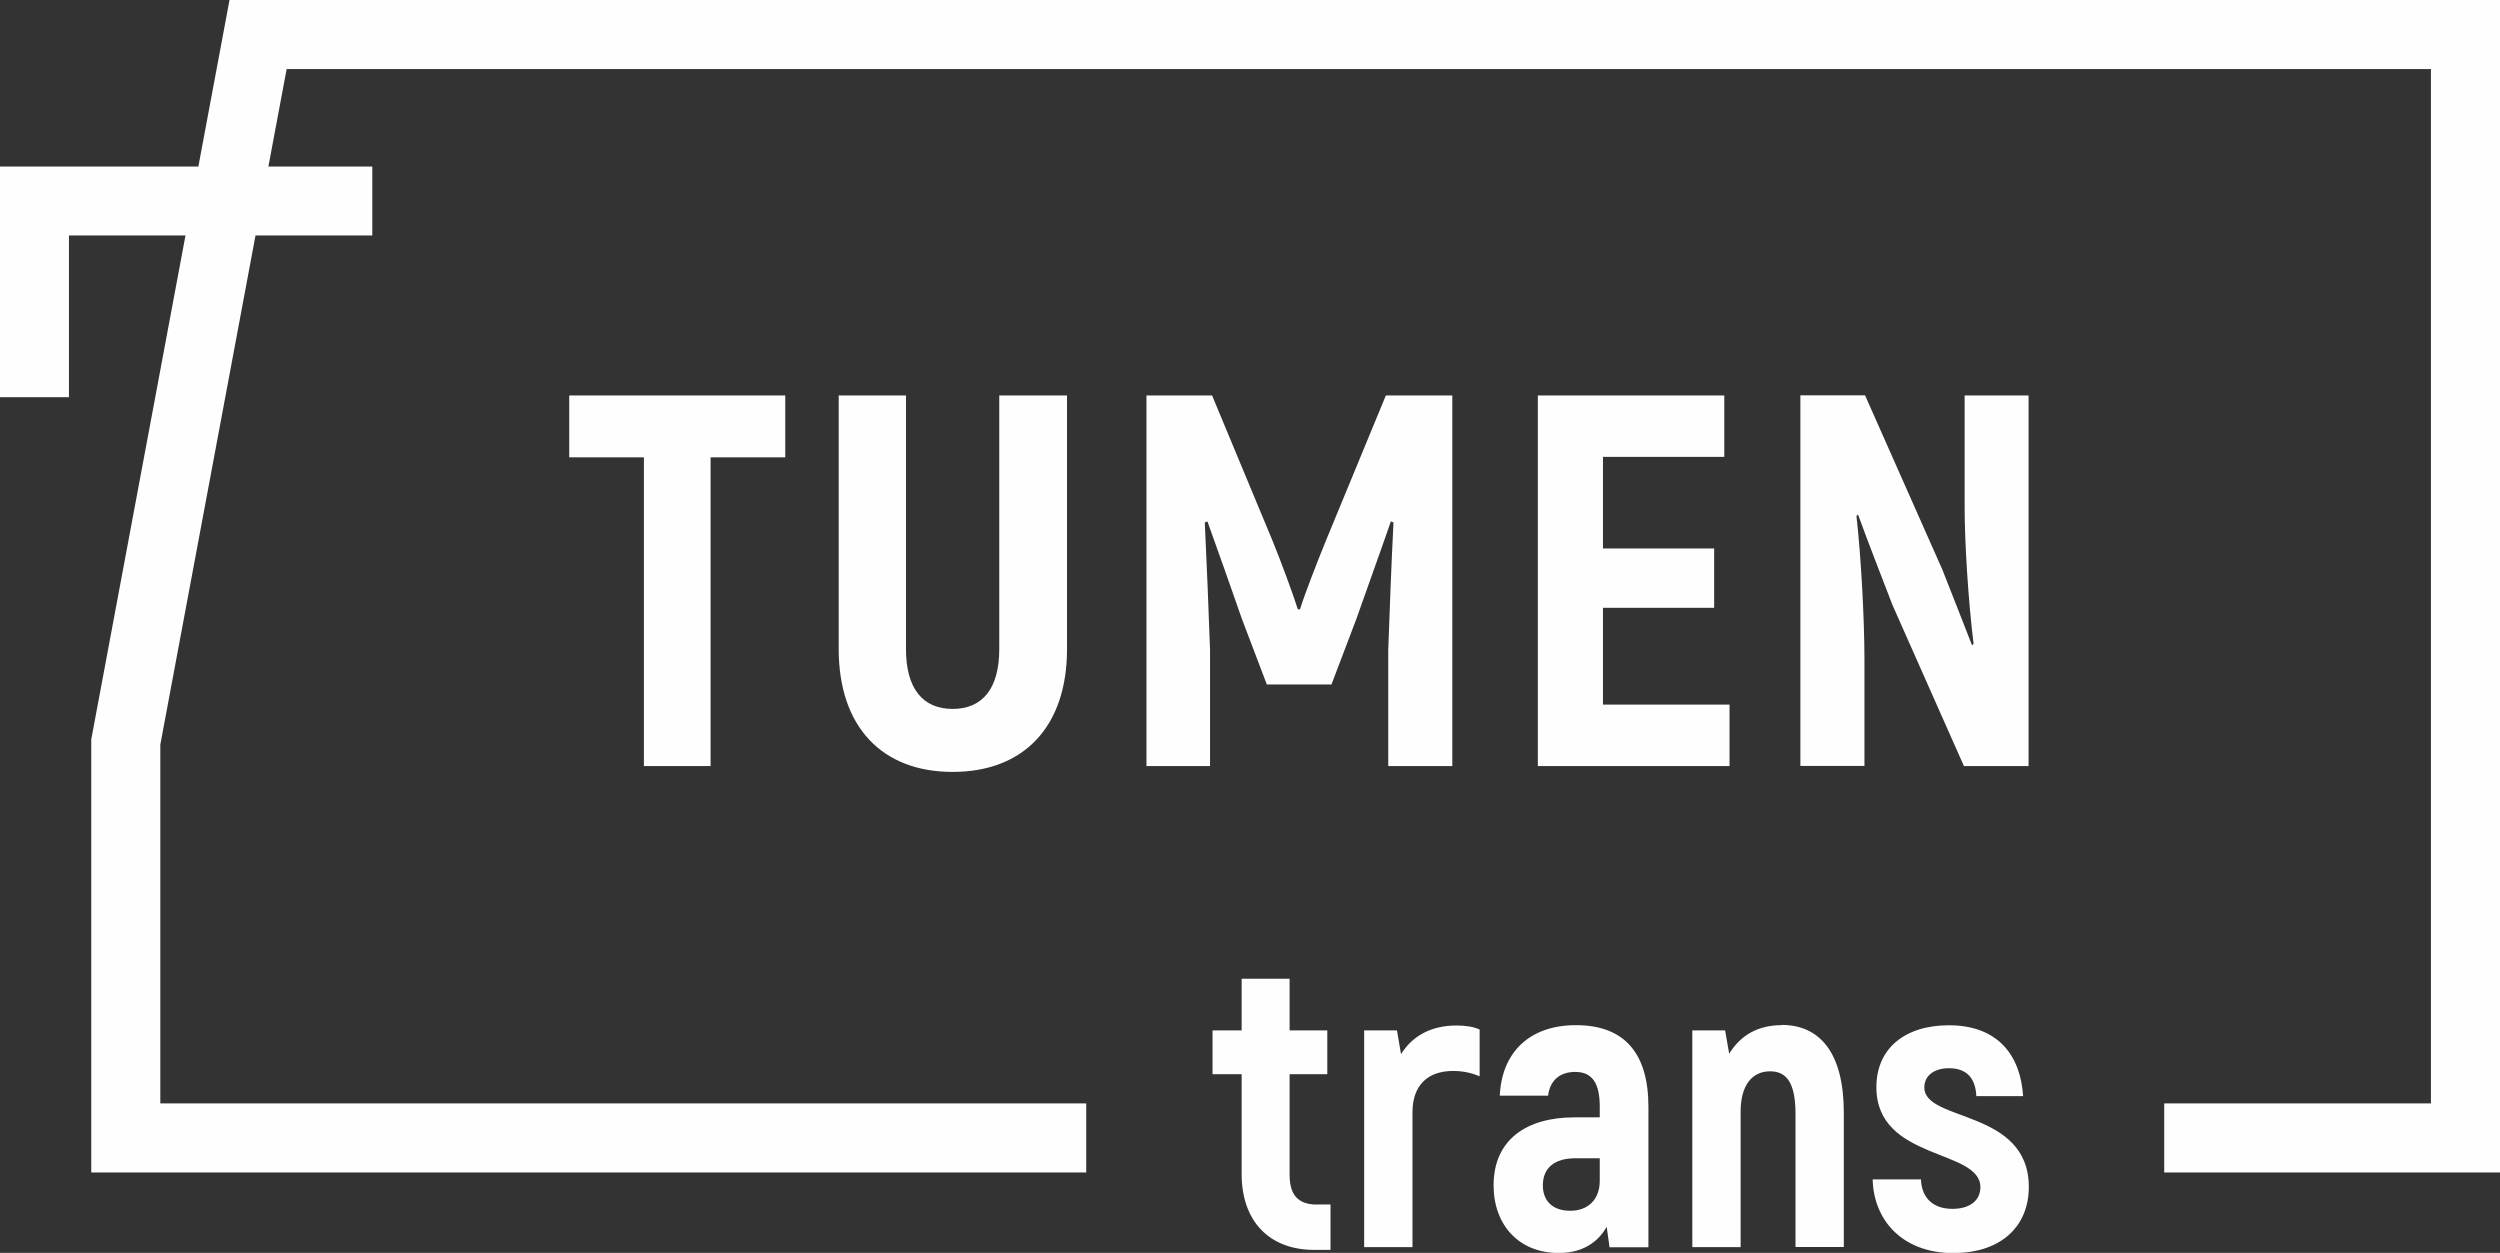 <?xml version="1.0" encoding="UTF-8"?>
<!DOCTYPE svg PUBLIC "-//W3C//DTD SVG 1.1//EN" "http://www.w3.org/Graphics/SVG/1.1/DTD/svg11.dtd">
<!-- Creator: CorelDRAW X6 -->
<svg xmlns="http://www.w3.org/2000/svg" xml:space="preserve" width="109.187mm" height="54.719mm" version="1.1" style="shape-rendering:geometricPrecision; text-rendering:geometricPrecision; image-rendering:optimizeQuality; fill-rule:evenodd; clip-rule:evenodd"
viewBox="0 0 20958 10503"
 xmlns:xlink="http://www.w3.org/1999/xlink">
 <rect x="0" y="0" width="20958" height="10503" fill="#333333" stroke="none"/>
 <defs>
  <style type="text/css">
   <![CDATA[
    .fil0 {fill:#FEFEFE;fill-rule:nonzero}
   ]]>
  </style>
 </defs>
 <g id="Слой_x0020_1">
  <g id="_1056884112">
   <path class="fil0" d="M11041 10098c-158,0 -230,-79 -230,-251l0 -842 316 0 0 -367 -316 0 0 -433 -402 0 0 433 -244 0 0 367 244 0 0 838c0,392 230,635 608,635l137 0 0 -381 -113 0zm1168 -1501c-210,0 -368,86 -464,240l-34 -199 -275 0 0 1817 405 0 0 -1130c0,-230 131,-347 340,-347 86,0 158,17 223,45l0 -392c-51,-24 -117,-34 -196,-34zm1003 -3c-385,0 -622,223 -639,591l405 0c17,-141 113,-199 227,-199 151,0 206,106 206,292l0 89 -213 0c-398,0 -677,185 -677,570 0,333 213,567 546,567 206,0 333,-96 402,-220l24 172 326 0 0 -1178c0,-443 -196,-684 -608,-684zm199 1305c0,155 -96,251 -247,251 -155,0 -230,-89 -230,-213 0,-148 100,-227 271,-227l206 0 0 189zm1525 -1305c-199,0 -347,86 -440,240l-34 -196 -275 0 0 1817 405 0 0 -1137c0,-220 96,-337 247,-337 141,0 213,100 213,357l0 1116 405 0 0 -1127c0,-495 -196,-735 -522,-735zm1443 1910c395,0 629,-223 629,-553 0,-656 -876,-543 -876,-835 0,-96 79,-161 206,-161 155,0 223,89 230,234l392 0c-21,-340 -210,-594 -622,-594 -371,0 -608,196 -608,519 0,618 872,515 872,838 0,110 -86,182 -234,182 -192,0 -261,-124 -264,-247l-405 0c7,330 237,618 680,618z"/>
   <polygon class="fil0" points="3121,1974 2142,1974 1344,6242 1344,9250 9106,9250 9106,9829 1054,9829 765,9829 765,9540 765,6220 765,6197 771,6167 1555,1974 578,1974 578,3330 0,3330 0,1685 0,1396 289,1396 1663,1396 1880,236 1924,0 2164,0 20669,0 20958,0 20958,289 20958,9540 20958,9829 20669,9829 18143,9829 18143,9250 20379,9250 20379,579 2403,579 2250,1396 3121,1396 "/>
   <path class="fil0" d="M6583 3315l-1811 0 0 519 626 0 0 2588 559 0 0 -2588 626 0 0 -519zm1403 3156c595,0 959,-377 959,-1030l0 -2126 -568 0 0 2126c0,333 -142,502 -391,502 -249,0 -391,-169 -391,-502l0 -2126 -564 0 0 2126c0,653 364,1030 954,1030zm3632 -3156l-502 1216c-67,164 -178,448 -218,577l-18 0c-40,-129 -146,-413 -213,-577l-506 -1216 -550 0 0 3107 533 0 0 -972c-13,-364 -27,-719 -44,-1070l22 -9c93,257 191,537 289,817l209 550 542 0 209 -550c98,-280 200,-559 289,-817l22 9c-18,351 -31,706 -44,1070l0 972 537 0 0 -3107 -555 0zm1820 2592l0 -812 932 0 0 -497 -932 0 0 -768 1017 0 0 -515 -1563 0 0 3107 1607 0 0 -515 -1061 0zm3032 -2592l0 946c0,284 31,786 75,1136l-13 13c-75,-191 -169,-435 -249,-635l-648 -1461 -542 0 0 3107 537 0 0 -892c0,-324 -27,-852 -67,-1203l13 -13c84,231 195,515 289,759l599 1350 542 0 0 -3107 -537 0z"/>
  </g>
 </g>
</svg>
